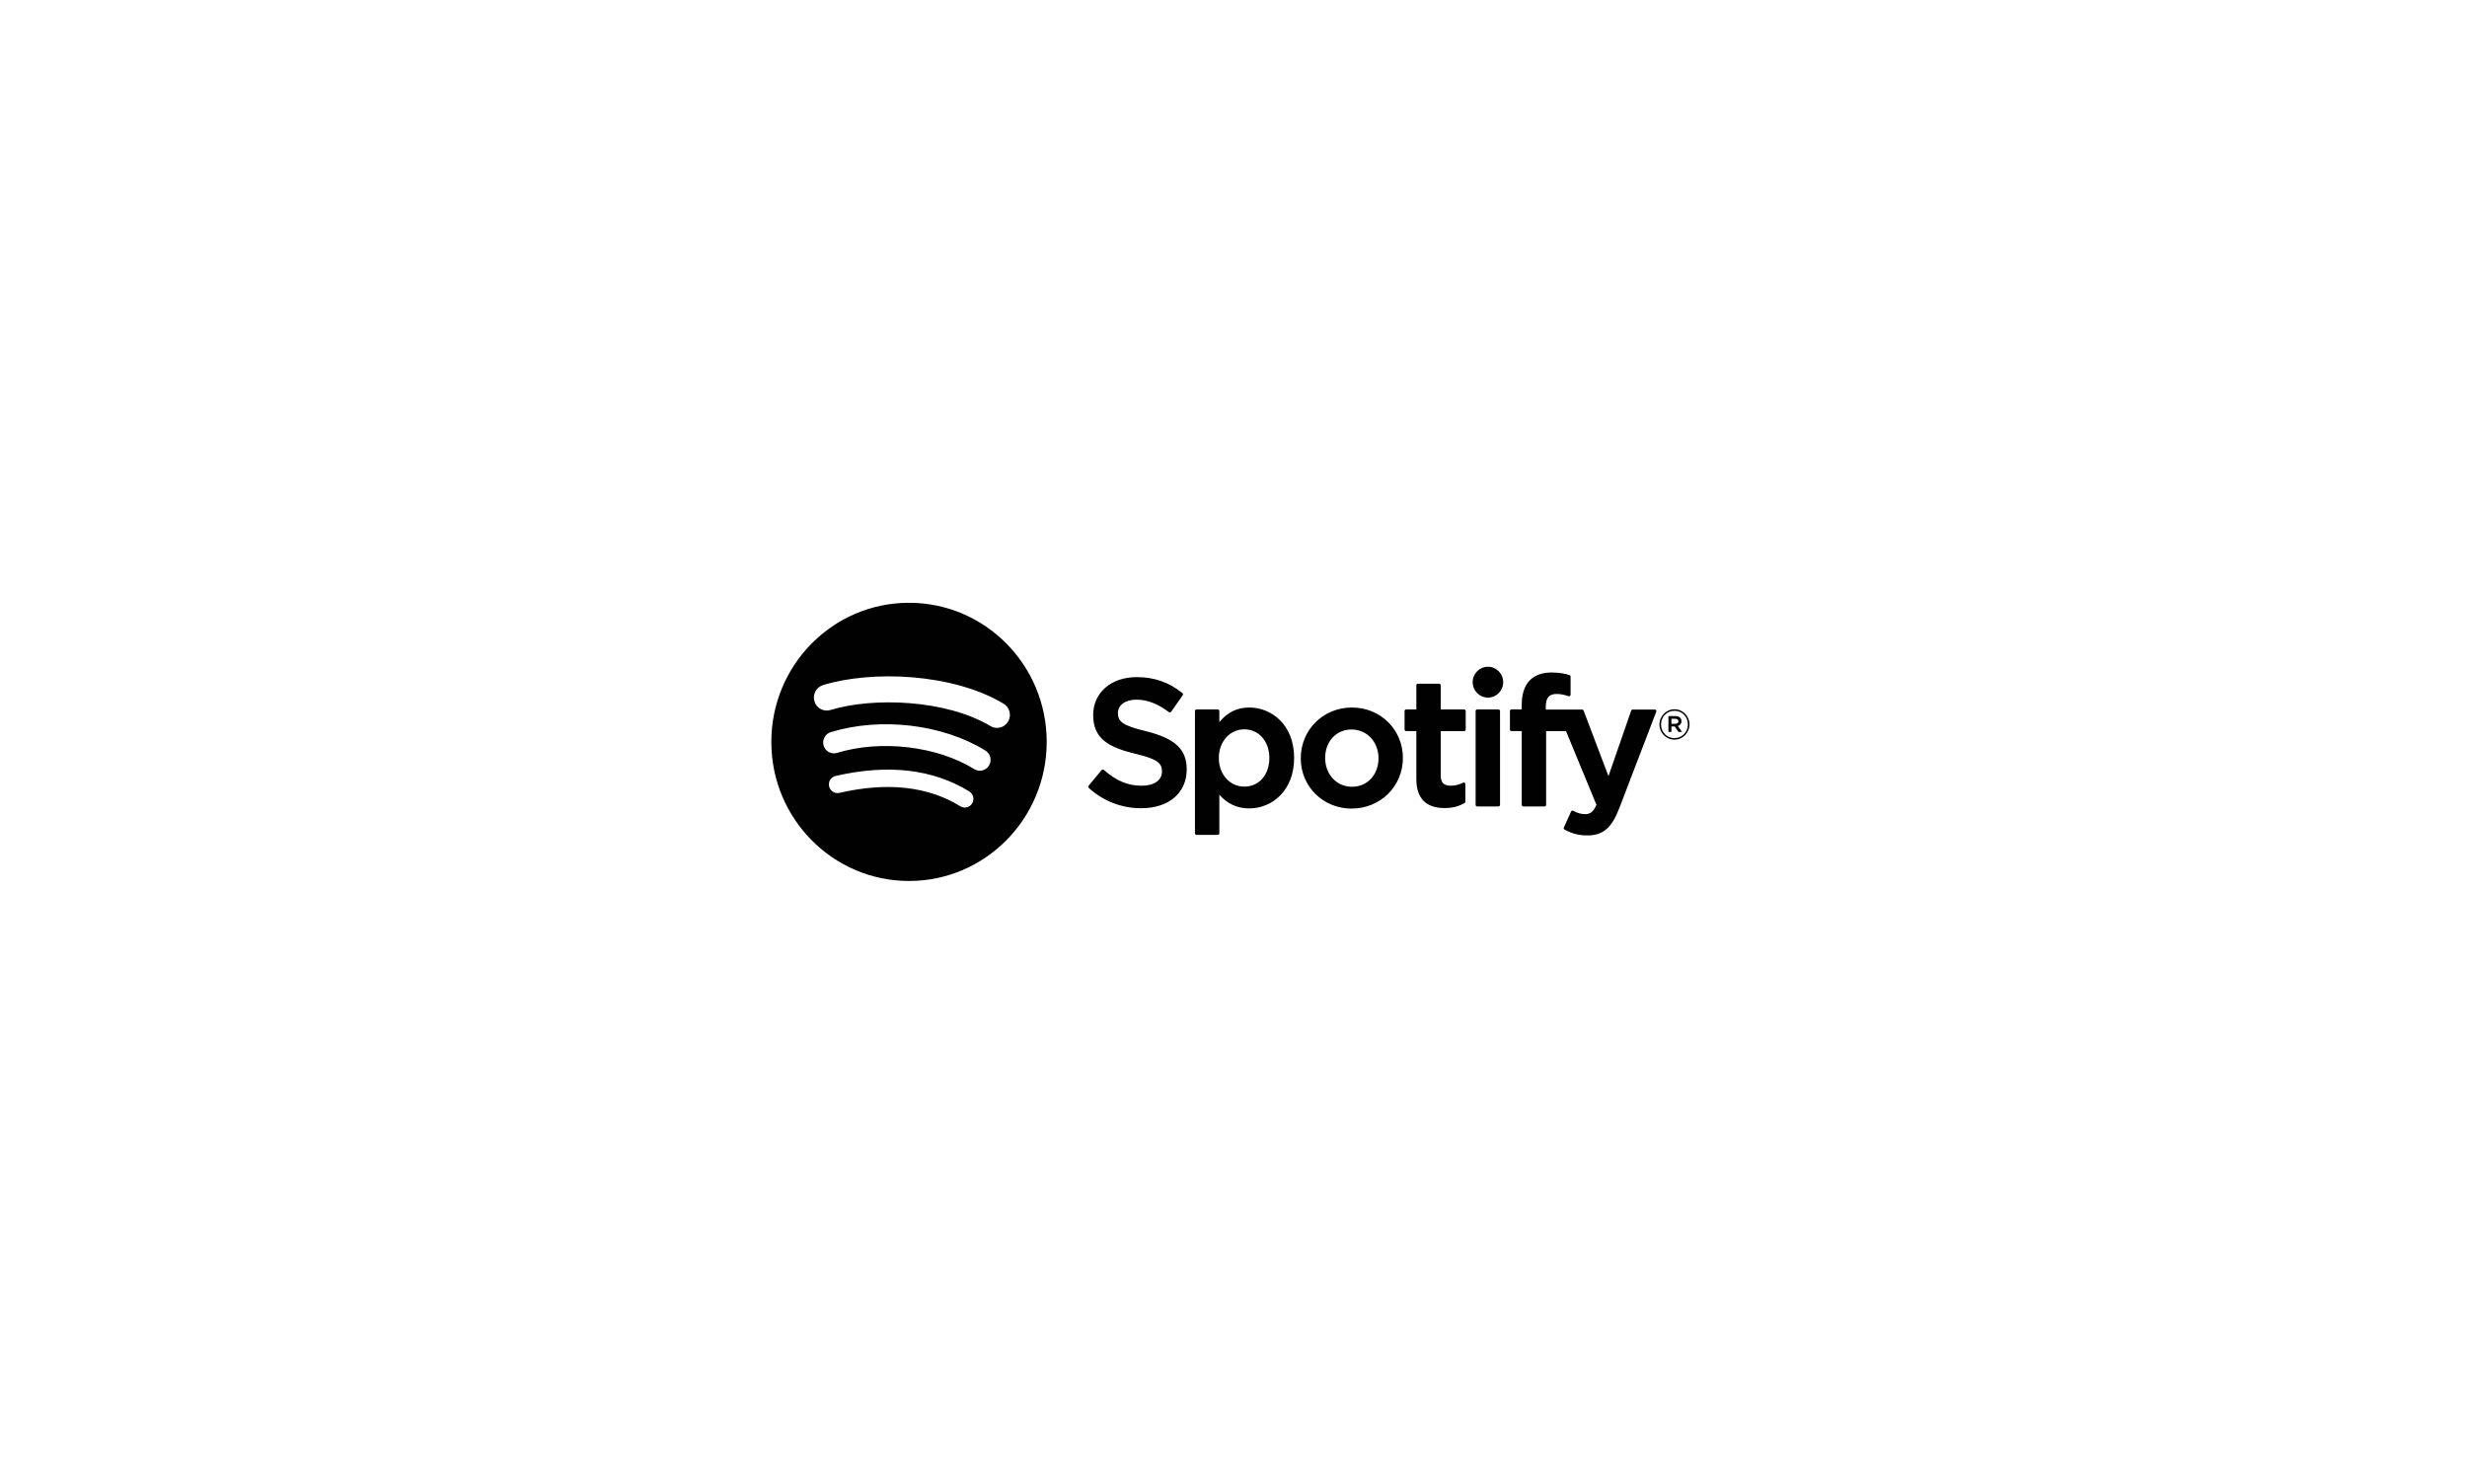 <svg width="266" height="160" viewBox="0 0 266 160" fill="none" xmlns="http://www.w3.org/2000/svg">
<path d="M98.013 65C89.814 65 83.167 71.716 83.167 80C83.167 88.285 89.814 95 98.013 95C106.213 95 112.859 88.285 112.859 80C112.859 71.716 106.213 65.001 98.013 65.001L98.013 65V65ZM104.821 86.634C104.555 87.075 103.985 87.215 103.548 86.944C100.063 84.793 95.675 84.306 90.507 85.499C90.009 85.613 89.512 85.298 89.399 84.795C89.285 84.291 89.596 83.79 90.095 83.675C95.75 82.37 100.601 82.932 104.515 85.348C104.951 85.619 105.089 86.194 104.821 86.634V86.634ZM106.639 82.55C106.303 83.1 105.591 83.274 105.047 82.936C101.056 80.457 94.973 79.74 90.252 81.187C89.64 81.374 88.994 81.025 88.808 80.408C88.624 79.789 88.969 79.137 89.58 78.949C94.972 77.296 101.675 78.097 106.257 80.942C106.802 81.281 106.974 82.001 106.639 82.55V82.55ZM106.795 78.297C102.01 75.425 94.115 75.161 89.547 76.562C88.813 76.787 88.037 76.369 87.815 75.627C87.593 74.886 88.007 74.103 88.741 73.877C93.985 72.269 102.703 72.58 108.212 75.884C108.873 76.279 109.089 77.141 108.697 77.806C108.307 78.473 107.453 78.693 106.795 78.297H106.795ZM123.558 78.847C120.995 78.23 120.539 77.796 120.539 76.885C120.539 76.025 121.341 75.446 122.534 75.446C123.69 75.446 124.835 75.885 126.037 76.791C126.072 76.818 126.118 76.829 126.163 76.822C126.209 76.815 126.248 76.79 126.274 76.753L127.526 74.97C127.577 74.897 127.563 74.796 127.494 74.739C126.063 73.58 124.454 73.016 122.571 73.016C119.804 73.016 117.869 74.695 117.869 77.096C117.869 79.671 119.538 80.582 122.42 81.286C124.872 81.857 125.287 82.335 125.287 83.19C125.287 84.138 124.45 84.727 123.103 84.727C121.607 84.727 120.385 84.216 119.02 83.023C118.986 82.993 118.94 82.98 118.898 82.982C118.852 82.986 118.811 83.007 118.782 83.041L117.378 84.729C117.32 84.8 117.327 84.904 117.394 84.965C118.983 86.398 120.936 87.154 123.046 87.154C126.028 87.154 127.955 85.508 127.955 82.959C127.96 80.808 126.686 79.617 123.564 78.85L123.558 78.847V78.847ZM134.703 76.293C133.41 76.293 132.35 76.807 131.474 77.862V76.675C131.474 76.581 131.4 76.505 131.308 76.505H129.012C128.92 76.505 128.845 76.581 128.845 76.675V89.859C128.845 89.952 128.92 90.029 129.012 90.029H131.308C131.4 90.029 131.474 89.952 131.474 89.859V85.698C132.35 86.688 133.41 87.174 134.703 87.174C137.105 87.174 139.537 85.305 139.537 81.734C139.541 78.162 137.108 76.293 134.704 76.293L134.703 76.293ZM136.867 81.734C136.867 83.552 135.759 84.822 134.171 84.822C132.602 84.822 131.417 83.494 131.417 81.734C131.417 79.973 132.602 78.646 134.171 78.646C135.733 78.646 136.867 79.944 136.867 81.734V81.734ZM145.769 76.293C142.675 76.293 140.252 78.7 140.252 81.773C140.252 84.813 142.659 87.193 145.731 87.193C148.836 87.193 151.266 84.795 151.266 81.734C151.266 78.683 148.852 76.293 145.769 76.293V76.293V76.293ZM145.769 84.84C144.123 84.84 142.882 83.503 142.882 81.733C142.882 79.954 144.081 78.664 145.731 78.664C147.387 78.664 148.635 80 148.635 81.772C148.635 83.55 147.43 84.84 145.769 84.84V84.84ZM157.872 76.505H155.345V73.896C155.345 73.802 155.271 73.726 155.179 73.726H152.883C152.791 73.726 152.715 73.802 152.715 73.896V76.505H151.612C151.52 76.505 151.445 76.581 151.445 76.675V78.668C151.445 78.762 151.52 78.838 151.612 78.838H152.715V83.996C152.715 86.079 153.741 87.136 155.767 87.136C156.59 87.136 157.273 86.964 157.916 86.595C157.969 86.566 158.001 86.509 158.001 86.448V84.549C158.001 84.492 157.971 84.437 157.921 84.406C157.872 84.374 157.81 84.372 157.758 84.399C157.317 84.623 156.89 84.727 156.411 84.727C155.675 84.727 155.345 84.388 155.345 83.632V78.839H157.872C157.964 78.839 158.038 78.763 158.038 78.669V76.676C158.042 76.582 157.967 76.506 157.874 76.506L157.872 76.505V76.505ZM166.672 76.515V76.195C166.672 75.252 167.03 74.832 167.832 74.832C168.31 74.832 168.695 74.928 169.126 75.073C169.179 75.09 169.234 75.081 169.276 75.049C169.321 75.017 169.346 74.966 169.346 74.911V72.957C169.346 72.882 169.299 72.816 169.227 72.794C168.773 72.657 168.191 72.517 167.319 72.517C165.201 72.517 164.078 73.724 164.078 76.004V76.495H162.976C162.884 76.495 162.807 76.571 162.807 76.665V78.668C162.807 78.762 162.884 78.838 162.976 78.838H164.078V86.792C164.078 86.887 164.155 86.962 164.247 86.962H166.541C166.635 86.962 166.709 86.887 166.709 86.792V78.839H168.853L172.136 86.792C171.764 87.627 171.397 87.793 170.897 87.793C170.493 87.793 170.065 87.672 169.631 87.43C169.59 87.408 169.541 87.405 169.498 87.417C169.454 87.433 169.416 87.466 169.399 87.509L168.62 89.234C168.583 89.316 168.615 89.411 168.693 89.454C169.505 89.898 170.237 90.088 171.143 90.088C172.838 90.088 173.776 89.289 174.6 87.143L178.582 76.747C178.603 76.695 178.596 76.636 178.564 76.59C178.534 76.544 178.483 76.516 178.428 76.516H176.038C175.965 76.516 175.901 76.562 175.878 76.63L173.43 83.693L170.75 76.625C170.725 76.559 170.663 76.516 170.594 76.516H166.672V76.515V76.515ZM161.57 76.505H159.274C159.182 76.505 159.106 76.581 159.106 76.675V86.792C159.106 86.887 159.182 86.962 159.274 86.962H161.57C161.662 86.962 161.738 86.887 161.738 86.792V76.676C161.738 76.582 161.664 76.506 161.57 76.506V76.505ZM160.435 71.898C159.526 71.898 158.788 72.642 158.788 73.561C158.788 74.48 159.526 75.225 160.435 75.225C161.345 75.225 162.08 74.48 162.08 73.561C162.08 72.642 161.343 71.898 160.435 71.898ZM180.543 79.758C179.635 79.758 178.928 79.021 178.928 78.126C178.928 77.231 179.644 76.485 180.552 76.485C181.459 76.485 182.167 77.222 182.167 78.117C182.167 79.012 181.45 79.758 180.543 79.758ZM180.552 76.648C179.724 76.648 179.098 77.312 179.098 78.126C179.098 78.939 179.72 79.595 180.543 79.595C181.371 79.595 181.996 78.931 181.996 78.117C181.996 77.303 181.374 76.648 180.552 76.648V76.648ZM180.91 78.284L181.367 78.931H180.981L180.569 78.338H180.217V78.931H179.894V77.218H180.649C181.044 77.218 181.303 77.421 181.303 77.764C181.305 78.045 181.144 78.217 180.912 78.284H180.91ZM180.637 77.511H180.217V78.053H180.637C180.846 78.053 180.972 77.95 180.972 77.782C180.972 77.606 180.846 77.511 180.637 77.511V77.511Z" fill="#010101"/>
</svg>
